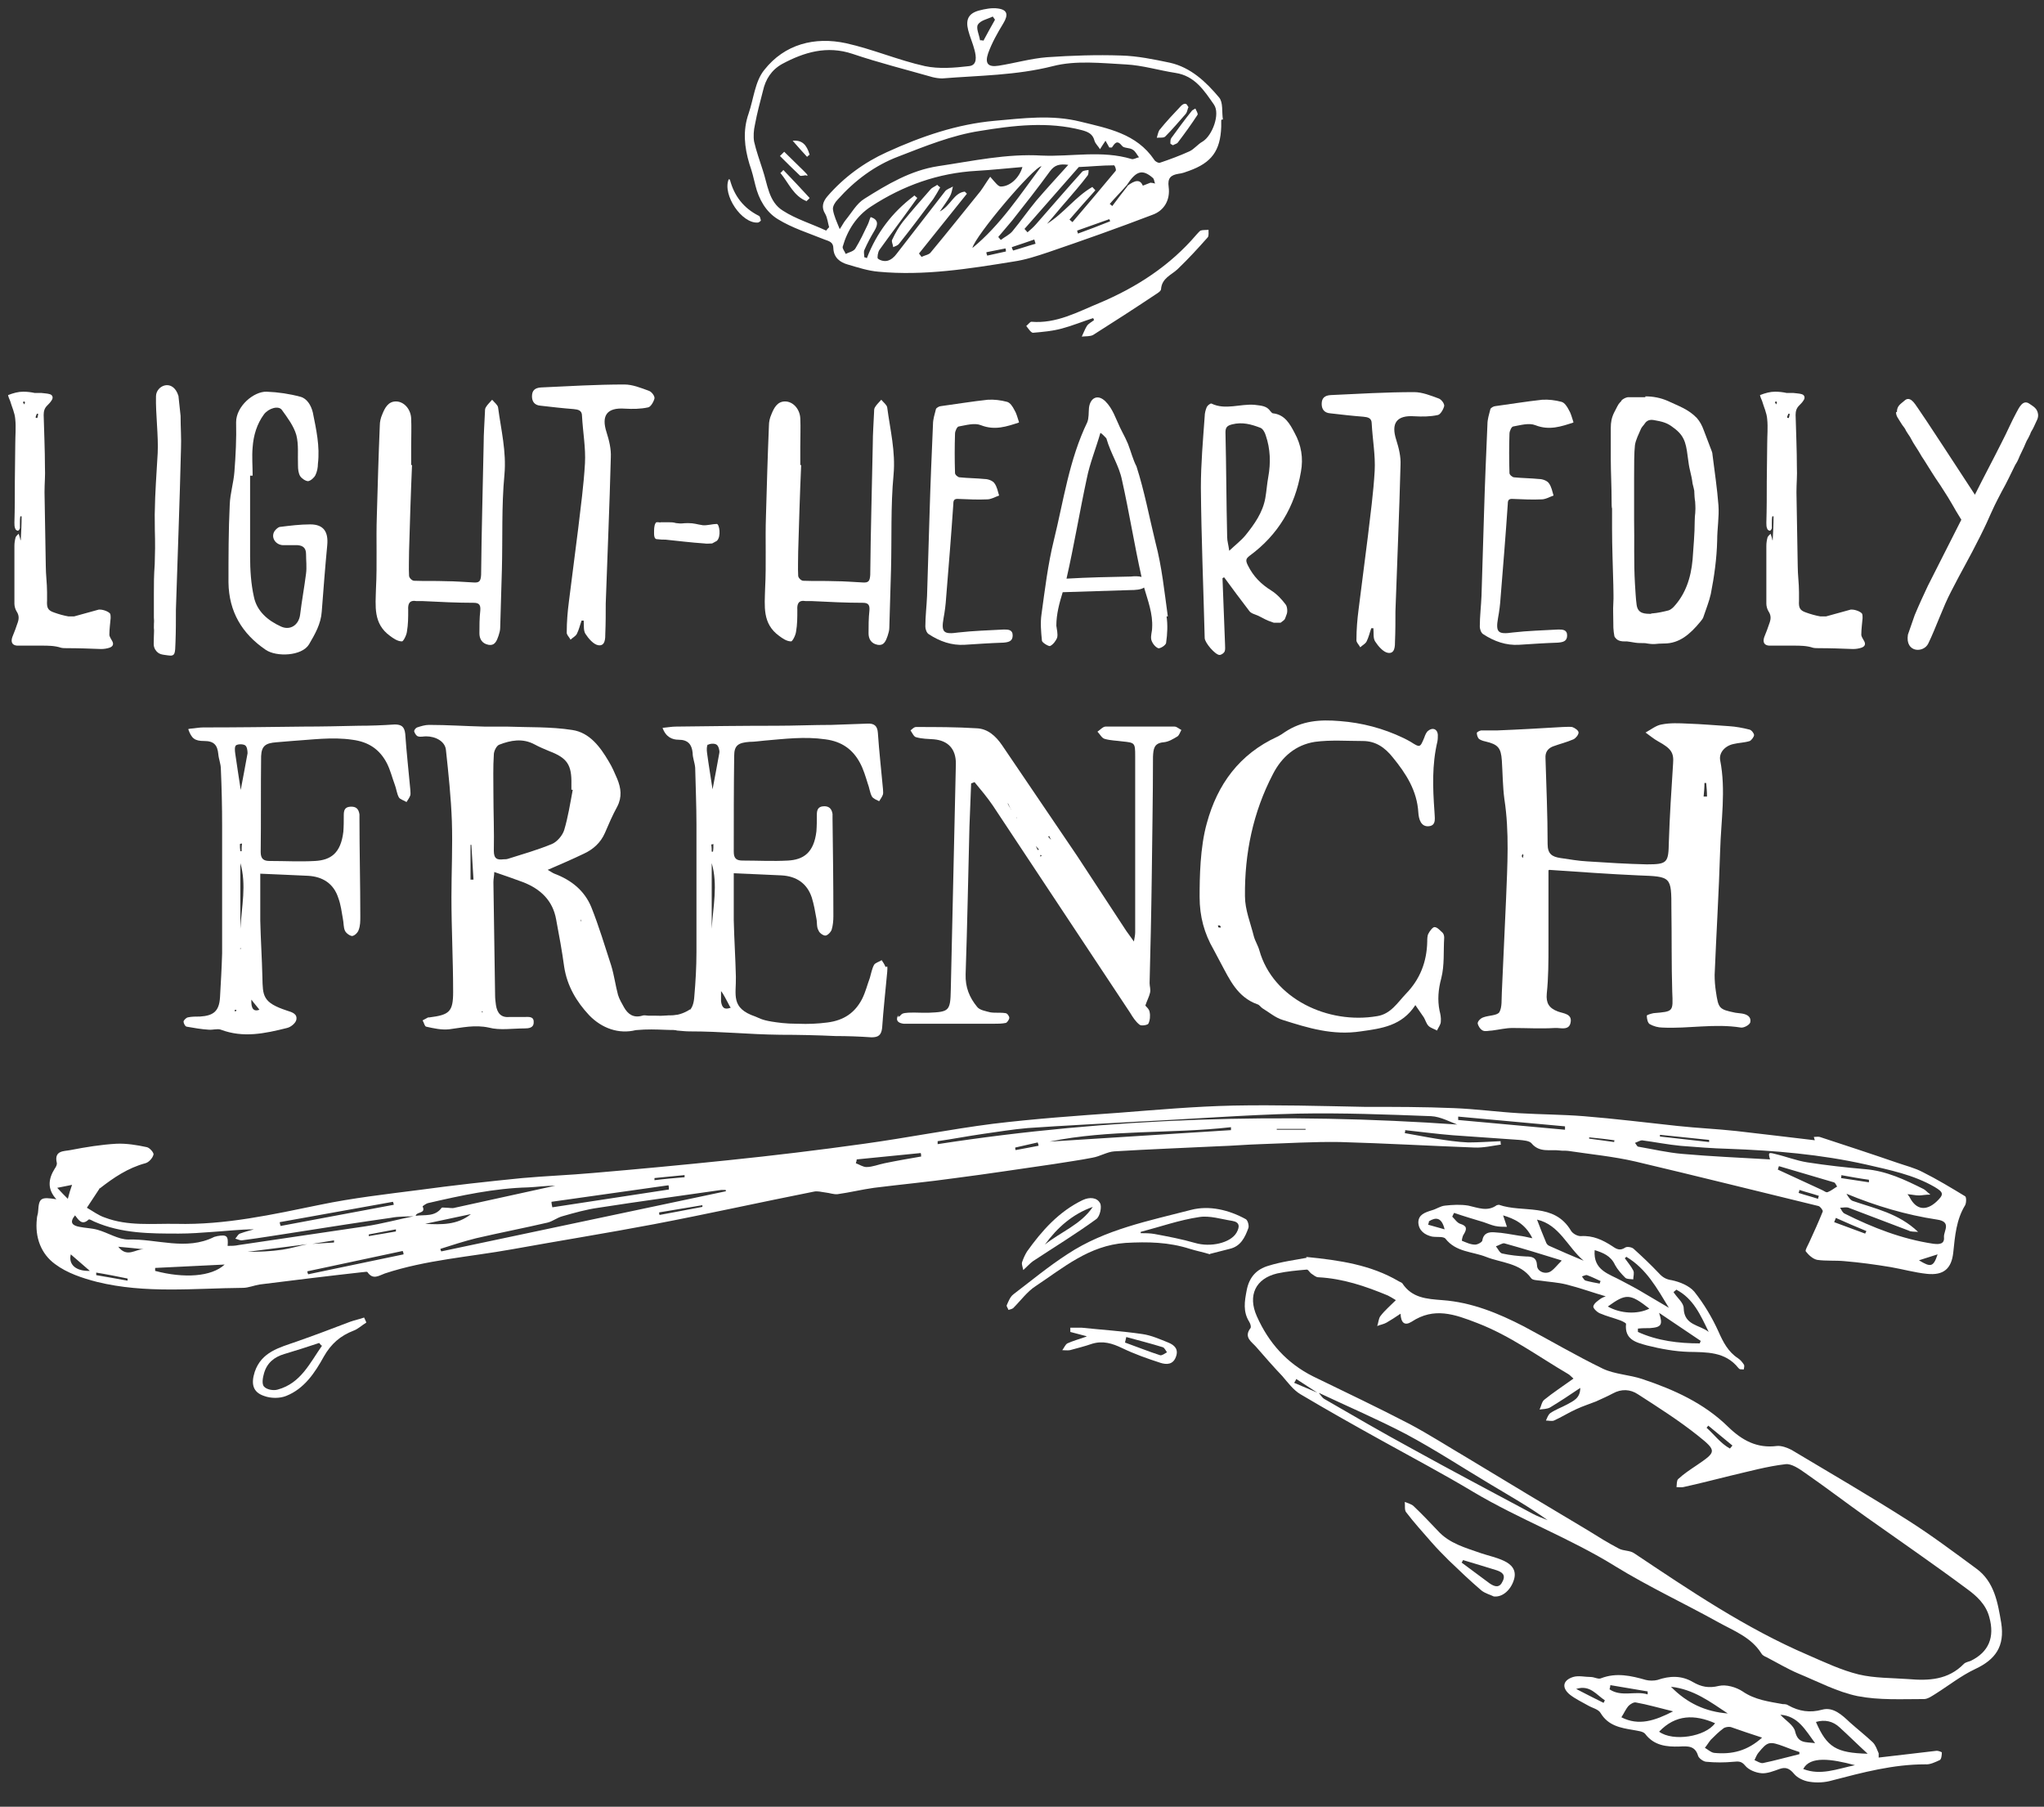 <?xml version="1.0" encoding="UTF-8"?>
<svg xmlns="http://www.w3.org/2000/svg" version="1.1" viewBox="0 0 482.2 426.2">
  <rect x="0" y="0" width="482.2" height="426.2" fill="#333333" stroke="none"/>
  <defs>
    <style>
      .cls-1 {
        fill: #fff;
      }
    </style>
  </defs>
  <!-- Generator: Adobe Illustrator 28.6.0, SVG Export Plug-In . SVG Version: 1.2.0 Build 709)  -->
  <g>
    <g id="Ebene_1">
      <g>
        <g>
          <path class="cls-1" d="M163.3,242.7c-5,.7-7.8-.2-13.3.3-4,1-8-.4-11-3.5-3-3.2-5.2-6.9-5.9-11.4-.5-3.7-1.2-7.5-1.9-11.2-.8-4.5-3.7-7.2-7.8-8.8-2.2-.8-4.4-1.6-6.8-2.4,0,.8-.2,1.6-.2,2.4.1,8.9.3,17.8.4,26.7,0,.8.1,1.5.2,2.3.3,1.9,1.2,3,3.2,2.8,1.2,0,2.4,0,3.6,0,.9,0,2.2-.2,2.1,1.3,0,1.3-1.2,1.4-2.2,1.4-2.8,0-5.8.5-8.4-.2-3.3-.7-6.2,0-9.3.4-1.8.2-3.6-.2-5.4-.6-.4,0-.6-1-.9-1.5.4-.2.9-.5,1.3-.7,0,0,.2,0,.3,0,4.7-.6,5.6-1.3,5.6-6,0-7.5-.4-14.9-.4-22.4,0-6,.3-11.9.1-17.9-.2-5.6-.8-11.2-1.4-16.8-.2-2-2.4-3.2-4.7-3.2-.6,0-1.3.2-1.9,0-.4-.1-.8-.8-.9-1.2,0-.3.4-.8.7-.9.9-.3,1.9-.6,2.8-.6,4.3,0,8.7.3,13,.4,1.7,0,3.5,0,5.2,0,5.2.2,10.5,0,15.6.8,4.1.6,6.6,4,8.6,7.4.8,1.3,1.4,2.7,2,4.1.9,2.2,1.2,4.3,0,6.6-1.1,2-2,4.1-2.9,6.2-1,2.3-2.8,3.9-5,4.9-2.7,1.3-5.5,2.5-8.5,3.8.6.3,1.1.7,1.6.9,4,1.5,7.1,4,8.7,7.9,1.8,4.5,3.2,9.2,4.7,13.8.7,2.3,1,4.7,1.6,6.9.3,1,.9,2,1.4,2.9.9,1.6,2.2,2.6,4.3,2,.5-.2,1.1,0,1.6,0,3.7-.1,6.5.6,9.7-1.5M211.9,239.9c1.3-.6-.3-1.2,5.6-1,.5,0,1.1,0,1.6,0,4.8-.2,5.1-.4,5.2-5.4.4-17.8.8-35.6,1.2-53.4,0-3.4-1.8-5.4-5.2-5.7-1.4-.1-2.8-.1-4.2-.5-.5-.1-.9-1-1.3-1.6.4-.3.8-.8,1.3-.8,4.8,0,9.5,0,14.3.3,2.6.1,4.5,1.8,6,4,5.9,8.7,11.8,17.4,17.7,26.1,3.9,5.9,7.7,11.8,11.6,17.7.5.7,1,1.4,1.8,2.5.2-1.1.3-1.6.3-2.2,0-9.5,0-19,0-28.6,0-4.3,0-8.7,0-13,0-3.1-.1-3.1-3-3.4-1.4-.2-2.8-.2-4.2-.6-.7-.2-1.1-1.1-1.7-1.7.6-.4,1.3-1.2,1.9-1.2,5.4,0,10.9,0,16.3,0,.5,0,1,.5,1.6.8-.3.5-.5,1.2-.9,1.5-1,.6-2.1,1.3-3.3,1.4-2.3.2-2.4,1.6-2.5,3.4,0,9.7-.2,19.3-.3,29-.1,8.1-.3,16.3-.5,24.4,0,.8.3,1.5.1,2.3-.2.9-.7,1.8-1.1,3,.1.2.9.8,1,1.5.2.9.1,2-.3,2.8-.2.3-1.7.6-2.1.2-.9-.7-1.6-1.8-2.2-2.8-10.8-16.3-21.6-32.6-32.4-48.9-1.3-1.9-2.8-3.7-4.3-5.5-.3.1-.5.2-.8.3-.1,3.4-.3,6.8-.4,10.2-.3,11.6-.5,23.2-.9,34.8-.1,3.1.9,5.5,2.7,7.7.6.8,2,1,3.1,1.3,1.2.2,2.4,0,3.6.2.4,0,.9.7.9,1.1,0,.4-.5,1.1-.8,1.2-.9.2-1.9.2-2.9.2-7.1,0-14.1,0-21.2,0-2.5-.3-1.3-2-1.3-2h0ZM263.2,222.8h0c0,0,.1,0,.1,0h0s0,0,0,0ZM236.5,187.6h0c0,0,.1,0,.1,0v.2s0-.1,0-.1h0ZM265.1,226.1h0c.2.2.4.4.7.6.2.2.4.4.7.7h0c0,.1-.1,0-.1,0-.2-.2-.4-.4-.7-.7l-.7-.7h0ZM242.3,189.7v-.2c0,0,0,.1,0,.1h0c0,0,0,0,0,0ZM243.6,198.7l.7.7c.1.3.3.7.5,1.1,0,0,.2,0,.3-.1-.3-.3-.5-.6-.8-.9-.2-.2-.5-.5-.7-.7-.2-.2-.4-.4-.6-.6-.2-.4-.4-.9-.6-1.3h0c.2.4.4.8.6,1.3.2.2.4.4.6.6h0ZM239.7,192.8h-.1c0,0,.2,0,.2,0,0,0,0,.2.1.2,0,0,0-.2-.1-.2ZM237.7,189.6s-.1,0-.2-.1c0,0,.1,0,.2,0,.2.4.4.8.7,1.3,0,0,.1.2.2.2l-.2-.2-.6-1.3h0ZM249.5,200.6c0,0-.2,0-.3,0,.1,0,.2,0,.3,0,.2.5.3.9.5,1.4h0c0,0-.1,0-.1,0-.2-.5-.3-.9-.5-1.4h0ZM137.3,217.6h.1c0,.1-.2,0-.2,0,0-.2-.1-.5-.2-.7,0,0-.1.1,0,.2,0,.2.2.3.3.5h0ZM248.2,198.6h0c0,.1,0,0,0,0l-.7-1.4c0,0-.2.1-.2.2.3.4.7.7,1,1.1h0ZM135.1,186.3c-.1,0-.2,0-.3,0v-1.3c.1-4.6-1-6.2-5.2-7.8-1.2-.5-2.4-1-3.5-1.6-2.8-1.5-5.6-1-8.4.1-.6.3-1.2,1.5-1.2,2.3-.2,3-.1,6-.1,9.1,0,4.5.2,9.1.1,13.6,0,1.9.8,2.2,2.3,2,.3,0,.7,0,1-.1,3.5-1.1,7-2.1,10.4-3.5,1.2-.5,2.5-2,2.9-3.3.9-3,1.4-6.2,2-9.4h0ZM111,207.5c.3,0,.5,0,.7,0-.2-2.7-.3-5.5-.5-8.2,0,0-.1,0-.2,0v8.2h0ZM245.6,201.6s-.2.1-.2.2c0,0,0,.2.1.3,0-.1.2-.2.3-.3,0,0-.2,0-.3-.1h0ZM113.6,238.8c0,0,.2,0,.3,0,0-.1-.1-.2-.2-.3,0,0,0,.1,0,.2h0Z"/>
          <path class="cls-1" d="M365.3,205.3c0,6,0,11.8,0,17.7,0,3.8,0,7.6-.4,11.4-.2,2.2.5,3.4,2.6,4.2,1.3.5,3.5.5,3,2.7-.4,1.9-2.5,1.1-3.7,1.2-3.3.2-6.7,0-10,0-1.6,0-3.2.4-4.8.6-.7,0-1.6.3-2.2,0-.6-.3-1.1-1.1-1.2-1.7,0-.5.7-1.2,1.3-1.4,1.3-.5,3.2-.4,3.8-1.2.7-1.2.5-3.1.6-4.7.3-7.4.7-14.7,1-22.1.3-7.8.8-15.7-.4-23.5-.4-3-.4-6.1-.6-9.1s-.9-3.8-3.9-4.5c-.5-.1-1.1-.3-1.5-.6-.3-.3-.5-.9-.5-1.4,0-.2.6-.5,1-.6,1.3,0,2.6,0,3.9,0,5.1-.2,10.2-.5,15.3-.8.8,0,1.6-.1,2.3,0,.6.2,1.5.8,1.5,1.3,0,.5-.6,1.3-1.2,1.6-1.6.7-3.3,1.1-4.9,1.7-1.2.5-1.8,1.4-1.7,2.8.2,6.7.5,13.4.5,20.2,0,2.3,1,3,3,3.3,2.1.3,4.3.7,6.4.8,4.6.3,9.3.6,14,.7,4.9,0,5.1-.4,5.2-5.3.2-6.2.6-12.3,1-18.5.2-2.5-.4-3.5-3.5-5.2-1.1-.6-2-1.4-3-2.1,1.3-.7,2.5-1.7,3.8-1.9,2-.4,4.1-.3,6.2-.2,3.2.1,6.5.4,9.7.6,1.6.1,3.2.4,4.8.8.5.1,1.1.9,1.1,1.3s-.6,1.2-1,1.4c-1.2.4-2.6.4-3.8.7-2,.4-3.5,2-3.2,3.8,1.4,7.1.2,14.3,0,21.4-.3,9.8-.9,19.5-1.3,29.3,0,1.3.1,2.6.3,3.9.6,4,.7,4.2,4.6,5,.5.1,1.1.1,1.6.2,1.2.2,2.2.8,1.9,2.1-.2.6-1.5,1.3-2.2,1.2-6.2-1-12.3.3-18.5,0-1,0-2.1-.3-3-.8-.5-.3-.7-1.3-.7-2,0-.2,1.1-.5,1.6-.6,4.7-.4,4.6-.3,4.4-5-.2-6.5-.1-13-.2-19.5,0-7.8,0-7.7-7.8-8-6.8-.3-13.6-.8-21-1.3h0ZM402.6,184.7h-.5c0,1.1-.1,2.2-.2,3.2h.8c0-1.1-.1-2.2-.2-3.2ZM359.4,201.9c0-.2-.1-.3-.2-.5,0,.2-.2.4-.2.5,0,.2.2.4.3.5,0-.2,0-.4.1-.6h0ZM401.7,196.7h-.2s0,.2,0,.2v-.2q.1,0,.1,0Z"/>
          <path class="cls-1" d="M333.9,237.1c-3.2,4.9-7.9,5.5-12.9,6.2-6.6,1-12.4-.8-18.4-2.7-1.7-.5-3.2-1.8-4.7-2.7-.5-.3-.8-.9-1.3-1-4.7-1.7-6.5-5.8-8.6-9.7-.6-1.1-1.1-2.1-1.7-3.2-2.2-3.8-3.3-7.8-3.3-12.4s.1-11.7,1.7-17.4c2.5-9.2,7.7-16.3,16.6-20.4.8-.4,1.4-.8,1.8-1.1,4.1-2.7,8.2-3,13-2.6,5.2.4,10.2,1.7,15,4,.6.3,1.2.6,1.7.9,2.2,1.4,2.2,1.4,3.2-1,.2-.6.5-1.3.9-1.6,1.1-.9,2.2-.4,2.3.9,0,.5,0,1.1-.1,1.6-1.3,5.5-1.1,10.9-.7,16.5,0,1.3.6,3.3-1.3,3.5-1.9.2-2.4-1.7-2.5-3.2-.3-5.2-2.9-9.2-6-13-1.9-2.4-4.1-3.9-7.1-3.9-3.8,0-7.6-.3-11.3.2-4.5.7-7.8,3.5-9.9,7.6-4.7,9-6.7,18.7-6.6,28.8,0,3.2,1.3,6.3,2.1,9.5.3,1.1,1,2.2,1.3,3.3,3.2,11.4,16.2,17.5,27.8,15.5,3.2-.5,4.8-3.2,6.8-5.3,3.3-3.4,4.9-7.5,5-12.3,0-.6,0-1.4.3-1.9.3-.6,1-1.5,1.4-1.5.7,0,1.3.8,1.9,1.3.3.3.4.8.4,1.2-.2,3.2.1,6.5-.7,9.6-.7,2.6-.9,5.1-.4,7.6.2.8.4,1.7.3,2.6,0,.7-.6,1.4-.9,2.1-.7-.4-1.5-.6-2-1.1-.5-.5-.7-1.3-1.1-2-.6-.9-1.2-1.7-2-2.9h0ZM287.3,218.2c0,.2.1.5.2.6,0,0,.3,0,.5,0,0-.2-.1-.4-.3-.5,0,0-.3,0-.4,0h0Z"/>
          <path class="cls-1" d="M44.8,171.9c1.3-.1,2.2-.3,3.1-.3,7.9,0,15.8-.1,23.7-.2,4.3,0,8.7-.1,13-.2,2.8,0,5.6-.1,8.5-.3,1.6,0,2.3.5,2.5,2.2.3,4.4.8,8.8,1.2,13.2,0,.4.1.9,0,1.3-.2.6-.6,1.1-.9,1.6-.6-.4-1.5-.6-1.8-1.1-.5-.9-.6-2.1-1-3.1-.6-1.6-1-3.3-1.8-4.9-1.7-3.3-4.3-5.1-8.2-5.6-4.8-.7-9.5,0-14.3.3-1.2.1-2.4.2-3.6.3-2.5.2-3.5.8-3.6,3.3-.1,7.5,0,15.1-.1,22.6,0,1.6.7,2.1,2.1,2.1,3.6,0,7.2.2,10.7,0,3.7-.2,6.1-1.8,6.7-6.9.1-1.3.1-2.6.1-3.9,0-1.1.2-1.9,1.5-2,1.4-.1,2,.5,2.2,1.8,0,.3,0,.7,0,1,0,7.7.2,15.4.2,23.1,0,1.1,0,2.2-.4,3.2-.2.6-.9,1.3-1.5,1.4-.5,0-1.4-.6-1.7-1.2-.4-.8-.3-1.9-.5-2.8-.3-1.7-.5-3.4-1.1-5-1.1-3.4-3.7-5-7.1-5.2-3.7-.2-7.3-.3-11.3-.5,0,3.6,0,7.3,0,11.1.1,4.4.4,8.9.5,13.3.1,4.4,0,6,5.8,7.9,1.3.4,2.5.8,2.2,2.2-.2.8-1.3,1.7-2.2,1.9-5.2,1.3-10.3,2.4-15.6.4-.8-.3-1.9.1-2.9,0-1.7-.1-3.4-.4-5.1-.7-.4,0-.8-.8-.8-1.2,0-.3.6-.9,1-1,.9-.2,1.9-.2,2.9-.2,3.2-.2,4.5-1.3,4.7-4.5.2-3.5.4-6.9.5-10.4,0-10.1,0-20.1,0-30.2,0-4.4-.1-8.9-.3-13.3,0-1.2-.5-2.3-.6-3.5-.2-2.1-1-3.1-3.3-3.1s-3-.6-3.8-2.8h0ZM56.8,186.3c.5-2.8,1.1-5.7,1.6-8.6,0-.6-.1-1.6-.6-1.9-.5-.3-1.6-.3-2.1,0-.4.3-.3,1.3-.2,2,.4,2.9.9,5.9,1.3,8.6ZM56.7,219.1c.3-5.2,1.5-10.4,0-15.5v15.5ZM59.3,235.8c-.1,2.1.5,2.9,1.9,2.4-.5-.7-1.1-1.3-1.9-2.4ZM57.1,199c-.2,0-.3,0-.5.1,0,.6,0,1.1.1,1.7h.3c0-.6,0-1.2.1-1.8ZM55.4,238.3c0,0,0,.2,0,.3.1,0,.3-.1.4-.2,0,0-.1-.2-.2-.2s-.2,0-.3.1h0ZM56.8,223.9v-.3c0,0-.2.2-.2.2h.1c0,0,0,0,0,0ZM56.1,230.2v-.2c.1,0,0,0,0,0v.2Z"/>
          <path class="cls-1" d="M208.9,228.1c-.2-.6-.6-1.1-.9-1.6-.6.4-1.5.6-1.8,1.1-.5.9-.7,2.1-1,3.1-.6,1.6-1,3.3-1.8,4.9-1.7,3.3-4.3,5.1-8.2,5.6-2.3.3-4.6.4-6.9.3h-.2c-2.8,0-4.7-.3-6-.5-2.5-.4-3.1-.9-3.9-1.2-5.9-2-4.5-5.1-4.6-9.4-.1-4.4-.4-8.9-.5-13.3,0-3.7,0-7.5,0-11.1,4,.2,7.7.3,11.3.5,3.5.2,6,1.9,7.1,5.2.5,1.6.8,3.3,1.1,5,.2.9,0,2,.5,2.8.2.6,1.1,1.2,1.6,1.2.5,0,1.3-.8,1.5-1.4.3-1,.4-2.1.4-3.2,0-7.7-.1-15.4-.2-23.1,0-.3,0-.7,0-1-.2-1.3-.9-1.9-2.2-1.8-1.3.1-1.5,1-1.5,2,0,1.3,0,2.6-.1,3.9-.6,5.1-3.1,6.7-6.7,6.9-3.6.2-7.1,0-10.7,0-1.5,0-2.1-.5-2.1-2.1,0-7.5,0-15.1.1-22.6,0-2.5,1-3.1,3.6-3.3,1.2,0,2.4-.2,3.6-.3,4.7-.4,9.4-1,14.3-.3,3.9.5,6.5,2.4,8.2,5.6.8,1.5,1.3,3.2,1.8,4.8.4,1,.5,2.2,1,3.1.3.5,1.1.8,1.7,1.1.3-.5.7-1,.9-1.6.1-.4,0-.9,0-1.3-.4-4.4-.9-8.8-1.2-13.2-.1-1.7-.9-2.3-2.5-2.2-2.8.1-5.6.2-8.5.3-4.3,0-8.7.2-13,.2-7.9,0-15.8.1-23.7.2-.9,0-1.9.2-3.1.3.8,2.2,2.3,2.8,3.8,2.8,2.2,0,3.1,1.1,3.3,3.1,0,1.2.5,2.3.6,3.5.1,4.4.3,8.9.3,13.3,0,10.1,0,20.1,0,30.2,0,3.5-.2,6.9-.5,10.4-.2,3.3-1.5,4.4-4.7,4.5-1,0-2,0-2.9.2-.4,0-1,.6-1,1,0,.4.5,1.1.8,1.2.5.1,1,.3,1.2.4.5.3,1.2.4,2.5.8,1.3.1,2,.2,2.9.2,7.9,0,13.5.7,21.5.8,4.3,0,8.7.1,13,.3,2.8,0,5.6.1,8.5.3,1.6,0,2.3-.5,2.5-2.2.3-4.4.8-8.8,1.2-13.2,0-.4.1-.9,0-1.3h0ZM167.9,219.1v-15.5c1.5,5.2.3,10.3,0,15.5ZM168.2,200.9h-.3c0-.6,0-1.1-.1-1.7.1,0,.3,0,.5-.1,0,.6,0,1.2-.1,1.8h0ZM170.1,233.8c.6.7,1.2,2,1.7,2.9.2.4.4.8.6,1-1.5.6-2.1,0-2.3-1.5,0-.6,0-1.4,0-2.4h0ZM167,175.7c.5-.3,1.6-.4,2.1,0,.4.3.7,1.3.6,1.9-.5,2.9-1.1,5.9-1.6,8.6-.4-2.7-.9-5.6-1.3-8.6-.1-.7-.1-1.7.2-2h0Z"/>
        </g>
        <g>
          <g>
            <path class="cls-1" d="M428.2,269.3c0-.2-.2-.7-.3-1.1.5,0,1-.1,1.4,0,6.1,2,12.2,4,18.3,6.1,2,.7,4.1,1.2,6,2.2,3.4,1.7,6.7,3.7,10,5.7.3.2.3,1.5,0,2.1-2.1,3.4-2.4,7.3-2.8,11.1-.4,3.9-2.3,5.5-6.2,5.1-2.9-.3-5.7-1.1-8.6-1.6-3.6-.6-7.3-1.1-10.9-1.4-2.1-.2-4.3,0-6.4-.3-1-.2-2-1.1-2.7-2-.2-.3.5-1.4.8-2.1,1.1-2.4,2.2-4.8,3.2-7.3.1-.3-.6-1.2-1-1.3-14.4-3.5-28.8-7.1-43.2-10.5-5.2-1.2-10.5-1.7-15.8-2.5-.7-.1-1.3,0-2-.1-2.3-.3-4.8.6-6.7-1.7-.5-.6-1.9-.7-2.9-.8-5.2-.4-10.5-.7-15.7-1.1-3.7-.3-7.5-.8-11.2-1.2,0,.2,0,.4-.1.7,2.4.4,4.8.9,7.3,1.3,2.5.4,5.1.8,7.7.9,2.5,0,5.1-.2,7.6-.3,0,.3,0,.6.1.8-2.1.3-4.2.8-6.3.7-10.6-.4-21.1-1-31.7-1.3-6.2-.1-12.5.3-18.7.5-3.3.1-6.7.4-10,.5-8.2.4-16.3.7-24.5,1.2-1.7.1-3.4,1.2-5.2,1.5-3,.6-6.1,1-9.1,1.5-7.7,1.1-15.4,2.3-23.2,3.3-6.4.9-12.8,1.5-19.2,2.3-2.9.4-5.7,1.1-8.6,1.5-.9.1-1.9-.3-2.9-.4-.9-.1-1.8-.4-2.7-.2-12.6,2.5-25.2,5.3-37.8,7.7-11.1,2.1-22.3,3.9-33.4,5.9-10,1.8-20.3,2.5-30,5.7-1.4.5-2.8,1.6-4.1-.3-.1-.2-.8,0-1.2,0-8.1.9-16.2,1.9-24.2,2.9-1.3.2-2.7.8-4,.8-11.5.1-23,1.4-34.4-1.4-3.5-.9-7.1-2.1-9.9-4.2-3.3-2.4-4.8-6.3-4.3-10.7,0-.6.3-1.2.3-1.8.2-3.1.6-3.4,4.3-2.8-2.2-2.4-1.9-4.8-.4-7.2.3-.4.6-1,.5-1.4-.7-3,1.8-2.7,3.2-3,3.6-.7,7.3-1.3,10.9-1.5,2.3-.1,4.8.3,7.1.8.7.1,1.8,1.4,1.6,1.8-.2.8-1.1,1.8-1.9,2-4.1,1.1-7.5,3.4-10.7,5.9,0,0-.2,0-.2.2-1,1.5-1.9,2.9-2.9,4.4,1.4.8,2.7,1.8,4.2,2.3,5.5,2.1,11.2,1.4,16.9,1.5,11.5.3,22.7-2.2,33.9-4.5,7.7-1.6,15.6-2.5,23.4-3.5,8.1-1.1,16.2-2,24.3-2.8,5.6-.5,11.1-.7,16.7-1.2,10.6-.9,21.2-1.9,31.8-3,10.7-1.1,21.5-2.4,32.2-3.9,10.1-1.4,20.2-3.4,30.3-4.7,9.9-1.2,19.8-1.9,29.7-2.6,9-.7,18-1.5,27-1.7,10.3-.2,20.6.1,30.9.3,7.1,0,14.1,0,21.2.3,5.1.2,10.3.9,15.4,1.2,5.1.3,10.1.3,15.2.7,7.4.6,14.7,1.5,22.1,2.3,4.6.5,9.3.7,13.9,1.2,6.3.7,12.6,1.5,18.7,2.2h0ZM72.5,293.5c-4.7.6-9.4,1.2-14.1,1.8,2.8,0,5.5-.1,8.2-.5,2-.3,3.9-.9,5.9-1.3,2.1-.1,4.2-.3,6.3-.4,0-.2,0-.4,0-.5-2.1.3-4.1.7-6.2,1h0ZM98,286.9c-2,.1-3.9,0-5.9.4-7.1,1-14.1,2.1-21.1,3.2-4.7.7-9.3,1.5-14,2.1-.5,0-1-.3-1.5-.4.4-.4.6-1,1.1-1.2,1.1-.4,2.2-.7,3.3-1-3.3,0-6.5.4-9.7.6-2.7.2-5.3.4-8,.4-6.8,0-13.5,0-19.9-2.8-.5-.2-1.2-.7-1.4-.5-1.6,1.5-2.4,0-3.2-1-1.4,1.7-.6,2.4,1,2.7,1.4.3,2.9.3,4.3.7,2.5.7,4.9,2.3,7.3,2.3,6.7-.2,13.6,2.7,20.2-.6.2-.1.5-.1.7-.2,2.3-.4,2.7-.1,2.5,2.3.9,0,1.7,0,2.6-.2,9.9-1.5,19.9-2.9,29.8-4.4,4-.6,8-1.7,12-2.5,2.1-.3,4.5.3,6.1-1.9.1-.1.7,0,1.1,0,.7,0,1.4.2,2,0,7.9-1.7,15.8-3.5,23.7-5.2-2.2,0-4.3.3-6.4.4-8,.2-15.8,1.9-23.6,3.7-.5.1-1.4.8-1.3.8.8,1.7-1.3,1.2-1.6,2.1h0ZM344.4,265.5c-2.3-.8-4.5-2.1-6.8-2.2-10.4-.4-20.9-.8-31.4-.6-12.7.3-25.3,1.3-38,1.9-8.6.5-17.1.9-25.7,1.5-3.6.3-7.1.9-10.7,1.4-3.5.5-7.1,1.2-10.6,1.7,0,.3,0,.5,0,.7,40.8-6.3,81.8-7.5,123-4.6h0ZM417.6,273.6c-.5-1.7-.4-1.8,1.1-1.4,2.6.6,5.1,1.6,7.7,2,4.5.7,9,1.2,13.6,1.6,5,.4,9.4,2.5,13.8,4.7.4.2.7.6,1.6,1.3-1.3,0-2,.2-2.7.2-.8,0-1.6-.2-2.7-.3.4.5.5.7.6.9,1.5,2.8,3.8,3.1,6.2.9,1.8-1.7,1.8-2.2-.4-3.5-5-2.9-10.6-4-16.2-5.3-10.7-2.4-21.5-3.3-32.4-3.7-3.8-.1-7.5-.4-11.3-.7-3.1-.3-6.1-.9-9.1-1.3-.5,0-1.1.4-1.7.6.3.3.5.9.8.9,3.5.6,6.9,1.4,10.4,1.7,6.8.6,13.7.9,20.7,1.3h0ZM171.2,280.9c0,0,0-.1,0-.2-.3,0-.7,0-1,0-9.7,1.4-19.4,2.7-29,4.2-2.9.4-5.7,1.2-8.5,2-1.2.3-2.3,1.2-3.5,1.5-5.6,1.3-11.3,2.4-16.9,3.7-2.8.7-5.6,1.6-8.4,2.5,0,.2.1.4.2.6,22.4-4.7,44.8-9.5,67.2-14.2h0ZM452.5,290.6c-1.1-.1-1.7,0-2.2-.3-4.7-1.8-9.5-3.6-14.2-5.4-.6-.2-1.3,0-2,0,.3.5.6,1.2,1.1,1.4,6.6,3.3,13.5,6,20.9,7.1,1.6.2,2.7,0,2.5-1.7,0-1.4,1.8-3.5-1.6-4-7.3-1.1-14.4-3.2-21.4-6.1.4.7.9,1.5,1.5,1.7,5.2,1.8,10.8,2.9,15.4,7.3ZM290.4,266.6v-.7c-14.2,1.6-28.6.5-42.8,3.4,14.2-.9,28.5-1.8,42.7-2.7h0ZM130.1,283.5c0,.4.1.8.2,1.3,9.2-1.4,18.4-2.8,27.5-4.2,0-.3,0-.7-.1-1-9.2,1.3-18.4,2.6-27.6,3.9ZM36.6,299.1c0,.2,0,.4,0,.7,6.8,1.8,13.3,1.4,16.4-1.5-5.5.3-10.9.5-16.4.8h0ZM419.7,275c-.1.3-.2.6-.3.9,3.5,1.6,6.9,3.2,10.4,4.8.5.2,1,.7,1.4.5.8-.3,1.5-.9,2.2-1.3-.3-.4-.4-.9-.8-1-4.3-1.3-8.6-2.5-12.9-3.8h0ZM92.9,284.3c0-.3-.1-.5-.2-.8-8.9,1.6-17.8,3.2-26.7,4.8,0,.3.1.6.2.9,8.9-1.7,17.8-3.3,26.7-5h0ZM344,263.4c0,.3,0,.5,0,.8,8.4.8,16.8,1.5,25.2,2.3,0-.3,0-.5,0-.8-8.4-.8-16.8-1.5-25.2-2.3h0ZM217.3,272.8c0-.3,0-.6-.1-.8-5,.5-10.1,1-15.1,1.5,0,.3-.1.6-.2.9.8.3,1.7.9,2.5.9,1.4,0,2.8-.6,4.3-.9,2.9-.6,5.8-1.1,8.7-1.6h0ZM72.5,299.9c0,.2.1.5.2.7,7.5-1.6,15-3.1,22.5-4.7,0-.3-.1-.6-.2-.8-7.5,1.6-15,3.2-22.5,4.8h0ZM100.3,288.7c3.8.2,7.6.3,10.8-2.3-3.6.8-7.2,1.5-10.8,2.3ZM391.6,267.6c0,.2,0,.3,0,.5,3.9.4,7.7.9,11.6,1.3,0-.2,0-.4,0-.5-3.9-.4-7.7-.8-11.6-1.2h0ZM16.7,295.9c-.6,2.4,1.2,4,4.5,3.9-1.6-1.4-3-2.6-4.5-3.9ZM440,291.1c0-.2.2-.4.3-.7-2.4-1-4.8-2-7.2-3.1-.1.3-.3.7-.4,1,2.4.9,4.9,1.8,7.3,2.7h0ZM434.4,277.2c0,.2,0,.5-.1.7,2.2.3,4.4.7,6.6,1,0-.2,0-.4,0-.6-2.2-.3-4.4-.7-6.6-1.1h0ZM155.5,286c0,.2,0,.4.1.6,3.4-.6,6.8-1.3,10.1-1.9,0-.1,0-.3,0-.4-3.4.6-6.8,1.1-10.2,1.7h0ZM457.1,295.9c-1.5.5-2.9.9-4.4,1.4,2.8,1.7,3.4,1.6,4.4-1.4ZM13.5,280.2c1,1.1,1.7,1.8,2.5,2.6.3-1.2.6-2.2,1-3.3-1,.2-1.9.4-3.5.7h0ZM33.9,294.7c-1.8-.2-3.7-.4-6-.6,2.1,2.7,4.1.5,6,.6ZM30.1,302c0-.1,0-.3,0-.4-2.5-.5-4.9-1-7.4-1.4,0,.2,0,.4,0,.6,2.5.4,5,.9,7.4,1.3h0ZM245,270.3c0-.3-.1-.5-.2-.8-1.8.4-3.5.8-5.3,1.2,0,.2,0,.4.1.6,1.8-.3,3.6-.7,5.3-1h0ZM154.4,277.9c0,.2,0,.3,0,.5,2.4-.3,4.8-.5,7.1-.7,0-.2,0-.3,0-.5-2.4.2-4.8.5-7.1.7ZM428.9,282.8c0-.2.1-.5.2-.7-1.5-.5-3.1-.9-4.6-1.4,0,.2-.1.5-.2.7,1.5.5,3.1.9,4.6,1.4ZM93.4,290.4c0-.1,0-.3,0-.4-2.1.4-4.3.8-6.4,1.2,0,.1,0,.3,0,.4,2.1-.4,4.3-.7,6.4-1.1h0ZM308,266.5v-.2h-6.8v.2h6.8ZM380.8,269.4c0-.1,0-.3.1-.4-2-.3-4-.5-6-.7,0,.1,0,.2,0,.3,2,.3,4,.5,5.9.8h0Z"/>
            <path class="cls-1" d="M308.1,296.5c8.1.8,15.3,1.9,21.8,5.7.3.2.7.3.9.5,2.3,3.5,5.7,3.7,9.5,4,6.9.5,13.2,3.1,19.2,6.2,6.2,3.3,12.3,6.9,18.7,10,2.8,1.3,6.2,1.4,9.2,2.4,7.5,2.5,14.6,5.7,20.3,11.3,3.3,3.2,6.8,5.1,11.5,4.5,1.1-.1,2.4.4,3.4.9,9.2,5.5,18.5,10.9,27.6,16.7,5.5,3.5,10.7,7.4,16,11.3,4.3,3.1,5.1,8.1,5.9,12.8.9,5.6-1.4,8.7-6.1,10.9-3.4,1.6-6.4,4-9.6,6-.8.5-1.7,1.1-2.5,1.1-5.2,0-10.6.3-15.7-.7-4.8-1-9.3-3.4-13.9-5.3-2.6-1.1-5.1-2.6-7.6-3.9-.5-.2-1-.5-1.2-.9-2.4-3.8-6.5-5.3-10.1-7.3-8.1-4.5-16.5-8.4-24.3-13.2-10.8-6.7-22.7-11.1-33.6-17.6-7-4.2-14.2-8-21.4-12-6.5-3.6-12.9-7.2-19.3-11-1.7-1-3-2.8-4.3-4.3-2.1-2.2-4.1-4.5-6.1-6.8-1-1.2-3.1-2.3-1.4-4.5.2-.3,0-1-.3-1.5-1.5-2.4-1.1-4.8-.6-7.4.6-3.2,2.4-5,5.1-5.8,3.2-1,6.5-1.4,9.1-1.9h0ZM311.2,328.8c-1.8-1.2-3.6-2.3-5.4-3.5-.1.3-.3.6-.5.9l5.9,2.5c.4.4.7,1,1.2,1.3,6.9,4,13.8,8,20.8,11.8,9.4,5.2,18.9,10.2,28.4,15.3,1.1.6,2.3,1,3.5,1.5-4.3-3.1-8.9-5.7-13.4-8.4-6.7-4-13.1-8.2-20-11.9-6.7-3.5-13.7-6.5-20.5-9.7h0ZM371.2,325.2c-.6-.5-.9-.9-1.3-1.1-7-4.1-13.6-9-21.4-12-5.4-2.1-10.2-3.8-15.5-.3-1.6,1-2.5.3-2.6-1.9-1.3.9-2.3,1.5-3.3,2.1-.7.4-1.5.5-2.2.8.3-.8.3-1.8.8-2.4,1-1.3,2.3-2.4,3.6-3.7-.8-.5-1.3-.8-1.9-1.1-5.3-2.2-10.6-4-16.4-4.3-.6,0-1.2-.6-1.7-.9-.4-.3-.7-1-1.1-.9-2.3.2-4.6.4-6.9.9-5.1,1.2-7,5.2-4.8,10.1,2.8,6.3,7.1,11.1,13.3,14.2,7.6,3.7,15.2,7.3,22.7,11.2,4.7,2.5,9.2,5.4,13.8,8.1,9.4,5.7,18.9,11.4,28.3,17,2.4,1.5,4.8,3,7.3,4.3,1.1.6,2.6.4,3.6,1.1,13.2,8.8,26.3,17.7,41,24,3.9,1.7,7.9,3.6,12,4.6,3.8.9,7.8.8,11.8,1.1,4.7.4,9.3.2,13-3.6.4-.4,1.1-.5,1.6-.7,4.3-2.1,5.7-5.6,4.4-10.3-.8-3.1-3.1-5.1-5.3-6.7-7.8-5.8-15.8-11.3-23.7-16.9-4.8-3.4-9.5-7-14.4-10.4-1.4-1-3.3-2.3-4.7-2.1-4.3.5-8.6,1.7-12.9,2.7-3.7.9-7.5,1.9-11.2,2.7-.5.1-1.1,0-1.6,0,.1-.6,0-1.5.4-1.9,1.3-1.2,2.8-2.2,4.3-3.2,4.7-3.2,4.9-3.4.4-7-4.5-3.6-9.4-6.7-14.2-9.8-1.8-1.2-3.9-1.3-5.9-.2-1.3.7-2.7,1.3-4,1.9-1.5.6-3.1,1.1-4.6,1.8-1.8.8-3.5,1.9-5.3,2.7-.5.2-1.3,0-1.9,0,.3-.6.5-1.4,1.1-1.8,1.2-.8,2.6-1.3,3.9-2,1.4-.8,3.1-1.4,3.1-3.9-2.5,1.7-4.8,3.2-7.1,4.6-.7.4-1.7.4-2.5.5.4-.8.5-1.8,1.1-2.3,2.1-1.7,4.4-3.2,6.9-5h0ZM408.2,341.6c.2-.2.3-.4.5-.6-1.9-1.6-3.8-3.1-5.7-4.7-.1.1-.2.3-.4.5,1.8,1.6,3.3,3.7,5.5,4.9h0Z"/>
            <path class="cls-1" d="M443.2,414.6c4.6-.5,9.2-1.1,13.7-1.6.4,0,1.2.3,1.2.4,0,.6-.1,1.6-.5,1.8-1.1.5-2.3,1.1-3.4,1-7.6,0-14.7,1.9-22,3.8-1.7.5-3.6.6-5.4.3-1.3-.2-2.8-.9-3.6-1.9-1.1-1.3-2-1.6-3.4-1.1-1.4.5-2.9,1.1-4.2,1-1.4-.1-3.1-.8-3.9-1.8-.9-1.1-1.6-1-2.8-.9-2.1.2-4.2.2-6.3,0-.7,0-1.8-.8-2-1.4-.7-2.4-2.4-2.3-4.4-2.2-3,.1-6-.2-8.1-3-.5-.6-1.8-.7-2.8-.9-3-.5-5.9-1-7.7-4-.5-.9-2-1.2-3-1.8-1.4-.8-2.9-1.5-4.2-2.5-2-1.6-1.8-3.4.7-4.2,1.3-.4,2.8,0,4.2,0,.8,0,1.8.6,2.4.3,3.6-1.4,7.1-.6,10.6.4.8.2,1.9.2,2.7,0,2.9-1,5.7-1.1,8.4.5,1.9,1.1,3.7,1.5,6.1.9,1.7-.4,4.1.3,5.6,1.3,2.9,2,6.2,2.4,9.5,3,.4,0,.9,0,1.3.3,2.5,1.4,5.1,1.8,8,1,2.6-.7,4.7,1.3,6.5,3,1.8,1.6,3.7,3.1,5.4,4.7.7.7,1,1.7,1.4,2.6,0,.3,0,.6,0,.9h0ZM415.7,409.9c-2.8-.9-5.1-1.7-7.4-2.5-.5-.1-1.3,0-1.7.3-1.1.8-2.1,1.8-3,2.7-.5.6-.9,1.3-1.4,1.9.7.4,1.4,1.1,2.2,1.2,4.1.4,7.8-.4,11.4-3.7h0ZM440.6,413.7c-2.3-2.1-4.4-4.2-6.6-6.2-1.6-1.5-3.5-1.9-5.6-1.3,2.6,6,4.8,7.3,12.2,7.5h0ZM391.4,408.5c3.3,2.4,10.9,1.2,13.2-2-4.8-2.1-9.3-2.1-13.2,2ZM394.7,403.7c-3.3-.8-6-1.6-8.8-2.1-.5-.1-1.3.4-1.7.8-.7.8-1.1,1.8-1.7,2.7,4.1,2.1,7.9.8,12.2-1.4h0ZM424.5,413.9v-.6c-1.2-.4-2.4-.8-3.6-1.3-3.5-1.3-3.9-1.2-6.1,1.5-.4.5-.6,1.1-.9,1.7.7.3,1.4.8,2,.7,2.9-.6,5.7-1.4,8.6-2.1h0ZM407.6,404.2c-4.1-2.7-8-5.7-13.4-6.3,3.8,3.9,8.2,5.9,13.4,6.3ZM437.6,416.4c-5.6-1.5-10.6-2.2-12.2.9,4.1,1.6,7.9,0,12.2-.9ZM420,404.5c1.3,1.4,3.2,2.5,3.5,4,.7,2.8,2.4,2.4,4.7,2.7-2.3-3.1-4-6.4-8.2-6.7ZM379.9,397.5c0,.3-.1.7-.2,1,2.8,1.9,6.1.3,9,1.2,0-.2,0-.5,0-.7-3-.5-5.9-1-8.9-1.5h0ZM371.8,398.4c2.1,1.1,4.3,2.2,6.5,3.3l.3-.6c-2-1.3-3.5-3.7-6.7-2.7h0Z"/>
            <path class="cls-1" d="M378.8,305.8c-3.1-.9-6.1-2-9.3-2.8-2-.5-4.1-.6-6.1-.9-.8-.1-1.9-.1-2.2-.6-2.6-3.6-7.1-3.6-10.6-5-3.3-1.3-7.1-1.1-9.6-4.3-.5-.6-2.1-.3-3.2-.5-1.7-.4-3.1-1.4-3.2-3.3,0-1.9,1.6-2.4,3.2-2.9,1.1-.3,2-1,3.1-1.1,1.8-.2,3.7-.3,5.5,0,2.3.5,4.5,1.5,6.7-.1.1,0,.4-.1.5-.1,5.7,2,13-.6,17,6.1.4.7,1.5,1.3,2.3,1.3,2.9-.2,5.2.9,7.5,2.4,1,.7,1.8,1.1,3,.3.4-.3,1.6-.1,2,.3,2,1.8,4,3.7,5.9,5.7.9,1,1.7,1.5,3.1,1.7,1.9.4,4.1,1.3,5.3,2.7,2.3,2.9,4.2,6.1,5.7,9.4,1.1,2.5,2.3,4.8,4.6,6.3.6.4,1,.9,1.4,1.5.2.3,0,.8,0,1.1,0,.1-.6,0-.9,0-.1,0-.3-.2-.4-.3-3.1-3.9-7.5-3.7-11.8-3.8-3.2-.1-6.5-.7-9.7-1.5-2.5-.7-5.4-1.3-5-5.1,0-.2-.8-.6-1.3-.8-1.6-.6-3.3-1-4.9-1.7-.7-.3-1.7-1.3-1.5-1.7.2-.7,1.1-1.3,1.8-1.8.5-.3,1.1-.5,1.4-.6h0ZM343.1,286c-.2.3-.3.6-.5,1,.6.6,1.2,1.5,1.9,1.7,1.6.5,1.6,1.2.8,2.5-.3.4-.5,1.5-.4,1.5,1,.4,2,.9,3.1.9.6,0,1.7-.6,1.7-1,.3-1.8,1.6-2,2.9-1.9,2,.1,3.9.5,5.8.8.9.1,1.7.3,3.1.6-1.7-3.5-4.3-4.6-6.9-5.4.3.9.6,1.8.9,2.7-.9,0-1.9,0-2.8-.2-.9-.2-1.8-.6-2.7-.9-2.3-.7-4.7-1.4-7-2.2h0ZM383.8,296.4c-.2.1-.3.3-.5.4.7,1,1.5,1.9,2,2.9.3.6,0,1.4,0,2.1-.6-.1-1.5,0-1.9-.4-.9-.9-1.8-1.9-2.4-3-1-2.2-2.9-2.9-4.8-3.5-.4,4.8,3.4,5.6,6.3,7.2,1.9,1,3.8,2,5.6,3.1,1.9,1.1,3.7,2.2,5.6,3.3-2.8-4.6-5.3-9.2-10-12h0ZM386.4,313.4c0,.3,0,.6,0,.8,4.6,2.1,9.6,2.7,14.6,2.7,0-.2.2-.4.2-.6-3.3-2.2-6.5-4.4-9.8-6.6.9,2.8.6,3.4-2.2,3.6-.9,0-1.8,0-2.7.1h0ZM368.3,297.3c-4.8-1.5-9.1-2.8-13.4-4-.5-.1-1.3.5-2,.7.5.6.9,1.6,1.5,1.7,1.8.4,3.7.6,5.6.7,1.4,0,2.5.2,2.6,2.1,0,1.5,2.1,2.3,3.4,1.3.7-.5,1.2-1.2,2.4-2.4h0ZM373.6,297.4c-3.8-3.2-5.7-8.5-11-9.7.7,1.9,1.4,3.6,2.1,5.3.1.4.5.8.8.9,2.7,1.2,5.4,2.4,8.1,3.5h0ZM395.4,304.3c-.2.2-.4.3-.6.5.8,1.3,2.4,2.5,2.4,3.8.1,4.1,3.8,3.9,5.9,5.6-1.9-3.9-3.6-7.9-7.7-10h0ZM389.1,308.7c-4.6-3.6-5.5-3.6-9.8-.5,3,1.7,7,1.9,9.8.5ZM340.8,290c-.7-2.9-2.1-2.9-3.7-1.9,0,.3-.1.5-.2.8,1.3.4,2.6.7,3.9,1.1h0ZM377.4,302.8c0-.2.1-.4.2-.6-1.1-.5-2.1-1-3.2-1.4-.3-.1-.8.2-1.2.3.3.4.5.9.9,1,1.1.3,2.2.5,3.3.7h0Z"/>
            <path class="cls-1" d="M285.5,295.9c-1.6-.5-3.2-.8-4.8-1.3-5-1.6-9.9-1.7-15.2-1.4-8.6.6-14.7,5.9-21.2,10.2-2,1.3-3.5,3.4-5.3,5.2-.3.2-.7.3-1.1.4-.1-.4-.5-.8-.4-1.1.4-.9.8-2,1.6-2.6,4.2-3.2,8.3-6.6,12.8-9.5,8.8-5.8,19.1-7.8,29.1-10.4,4.3-1.1,8.9,0,12.9,2.2.5.3.8,1.6.6,2.1-.8,2.2-1.8,4.3-4.4,4.9-1.6.4-3.1.8-4.7,1.2h0ZM269.1,290.6c0,0,0,.2,0,.3,1.1,0,2.2,0,3.3.2,3.2.6,6.4,1.2,9.5,2.1,3.7,1.1,8.4,0,9.8-2.4.8-1.4.8-2.5-1-2.8-2.6-.4-5.3-1.3-7.8-.9-4.7.7-9.2,2.3-13.8,3.5h0Z"/>
            <path class="cls-1" d="M352.4,376.6c-.8-.4-2-.7-2.9-1.4-2.7-2.3-5.2-4.7-7.7-7.1-1.4-1.4-2.8-2.8-4.1-4.3-2-2.3-4.1-4.6-6-7.1-.4-.5-.2-1.6-.3-2.4.7.3,1.6.5,2.1,1,2,1.9,3.8,3.8,5.7,5.8,2.7,3,6.5,4,10.2,5.3,1.8.6,3.7,1,5.4,1.8,1.7.8,3,2.1,2.4,4.3-.7,2.5-2.7,4.3-4.7,4.1h0ZM345.2,367.9c-.1.2-.2.5-.4.7,2.2,1.6,4.4,3.3,6.6,4.9,1.3.9,2.4,1.1,3.1-.5.8-1.6-.3-2.2-1.5-2.6-2.6-.8-5.2-1.6-7.9-2.4h0Z"/>
            <path class="cls-1" d="M86.4,312c-1,.6-1.9,1.5-3,1.9-3.1,1.2-5.3,3.1-7,6.1-2.1,3.8-4.6,7.6-8.9,9.3-1.5.6-3.6.6-5.2,0-2.7-.9-3.1-2.9-2.2-5.7,1.6-4.7,5.8-5.7,9.8-7.1,4.3-1.5,8.5-3.1,12.7-4.7,1.1-.4,2.2-.6,3.3-1l.5,1.1h0ZM75.8,317.4c-.2-.2-.3-.4-.5-.6-2.7.9-5.5,1.8-8.2,2.6-2.4.7-4.1,2.1-4.8,4.5-.3,1-.6,2.6,0,3.2.6.7,2.2,1,3.2.7,5.5-1.5,7.6-6.3,10.5-10.4h0Z"/>
            <path class="cls-1" d="M241.4,299.6c-.2-.9-.4-1.4-.3-1.8.3-.9.7-1.8,1.2-2.6,3.5-4.9,7.5-9.4,13.1-12.1,1.7-.8,3.4-.6,4.1.7.5.8,0,3.2-.9,3.8-4.8,3.5-9.9,6.6-14.9,9.9-.7.5-1.3,1.2-2.3,2.1h0ZM257.8,284.7c-4.8,1.7-8.4,4.9-11.3,8.9,3.7-3,8.5-4.7,11.3-8.9Z"/>
            <path class="cls-1" d="M256.3,315.2c-1.5-.4-2.7-.7-3.8-1v-1c1,0,1.9,0,2.7,0,4.8.5,9.5.8,14.3,1.5,2.1.3,4.1,1.2,6.1,2,1.5.6,2.5,1.6,1.8,3.4-.7,1.9-2.3,1.8-3.6,1.4-3.1-1-6.2-2.1-9.1-3.5-2.3-1.1-4.5-1.8-7.1-1-1.7.6-3.4,1-5.2,1.5-.6.1-1.2,0-1.8,0,.4-.5.7-1.3,1.2-1.6,1.3-.6,2.8-1,4.5-1.6h0ZM265.7,315.4c-.1.4-.2.9-.3,1.3,2.8,1,5.5,2.1,8.3,3,.4.1,1.1-.4,1.6-.7-.3-.4-.6-1.1-1-1.2-2.9-.9-5.7-1.6-8.6-2.4h0Z"/>
          </g>
          <g>
            <path class="cls-1" d="M288.1,28.4c0,.5,0,1,0,1.5-.2,5.7-2.3,8.5-7.6,10.4-.8.3-1.6.6-2.5.7-1.8.3-2.6,1-2.3,3.1.4,3-1,5.6-3.9,6.6-8.1,3.1-16.3,6-24.5,8.8-2.7.9-5.4,1.8-8.2,2.2-10.5,1.7-21.1,3.4-31.8,2.4-2.5-.2-4.9-1-7.3-1.7-1.8-.5-3.3-1.6-3.4-3.8,0-1.5-1-1.7-2.1-2.1-3.7-1.5-7.6-2.7-11-4.8-2.8-1.7-4.5-4.7-5.3-8-.4-1.7-.8-3.3-1.4-5-1.2-4-1.6-7.9-.2-11.9,1.2-3.5,1.5-7.6,3.7-10.3,4.8-6.1,11.9-7.9,19.3-6.3,6.3,1.4,12.3,4,18.6,5.4,3.3.7,7,.4,10.4,0,2-.2,1.7-2.3,1.3-3.8-.4-1.6-1.1-3.1-1.5-4.7-.6-2.4,0-3.9,2.5-4.6,1.5-.4,3.1-.7,4.5-.5,2.3.3,2.5,1.5,1.3,3.5-1.4,2.3-2.7,4.6-3.6,7.1-.8,2.4,0,3.3,2.5,2.9,3.8-.6,7.6-1.7,11.4-2,5.8-.4,11.7-.6,17.5-.4,3.8.1,7.7.9,11.5,1.7,4.9,1.1,8.5,4.5,11.6,8.2,1,1.2.6,3.4.9,5.2-.1,0-.2,0-.3,0h0ZM265.9,43.9c1.9-1.5,3.1-1.6,3.7-.1.6-.2,1.2-.5,1.8-.7.3,0,.7.1,1.1.2-.2-.4-.2-1-.5-1.3-2.5-2.2-4-1.7-6.2,1.7-1.3,1.5-2.7,2.9-4,4.4.2.2.4.3.6.5,1.2-1.6,2.4-3.2,3.6-4.7h0ZM194.9,54.4c.2-.3.4-.5.7-.8-.3-1-.4-2.2-.9-3.1-1-1.6-.6-2.9.5-4.2,3.9-4.5,8.7-8,14-10.4,8.1-3.7,16.5-6.6,25.4-7.4,6.8-.6,13.5-1.5,20.3.2,6.5,1.6,13.2,2.8,17.4,9,.2.4,1,.8,1.3.7,2.4-.8,4.8-1.7,7-2.7,1.1-.5,2-1.7,3.1-2.3,2.3-1.4,4.2-6.5,2.7-8.7-2.3-3.3-4.5-6.8-9.1-7.5-3.9-.6-7.8-1.8-11.7-2-5.7-.3-11.8-1-17.2.4-8.7,2.2-17.4,2.2-26.1,2.9-.7,0-1.5-.1-2.3-.3-6.3-1.8-12.7-3.4-18.9-5.5-6-2-11.4-.4-16.6,2.4-2.5,1.4-3.9,3.6-4.5,6.3-.7,2.7-1.4,5.3-1.9,8-.3,1.3-.4,2.8-.2,4,.5,2.2,1.3,4.4,2,6.6,1.2,3.5,1.4,7.6,4.8,9.7,3.1,2,6.8,3.1,10.2,4.7h0ZM198,54.2c.7-1,1-1.7,1.5-2.3,1.4-1.7,2.6-3.9,4.4-5,5.4-3.4,10.9-6.7,17.4-7.7,8.1-1.2,16.2-3,24.5-2.5,7,.3,14.1-1.3,21.1.8.5.2,1.2-.3,1.8-.4-.5-.6-.8-1.4-1.5-1.8-.7-.5-2.1-.3-2.5-.9-1.2-1.5-1.7-.6-2.4.4,0,0-.3,0-.6,0-.3-.5-.6-1.1-.9-1.6-.5.7-.9,1.4-1.3,2-.4-.7-1.1-1.3-1.3-2-.4-1.6-1.5-2.1-3-2.5-8-2.1-16.2-1.1-24.1.2-6.5,1-12.9,3.6-19.1,6-5.6,2.1-10.4,5.7-14.4,10.2-.6.6-1.2,1.6-1.1,2.3.2,1.5.9,2.9,1.7,4.9h0ZM215.7,46.1c.2.2.5.4.7.6-.4.6-.9,1.2-1.3,1.8-2.5,3.5-5.1,6.9-7.6,10.4-.4.5-.6,1.9-.4,2.1.6.5,1.6.7,2.3.5.8-.2,1.6-.9,2.1-1.6,3.8-4.9,7.6-9.8,11.4-14.7.4-.6,1.3-.8,1.9-1.2-.2.8-.3,1.6-.7,2.3-.6,1.1-1.4,2.1-2.4,3.6,2.6-1.4,3.3-4.4,5.9-4.7l.5.5c-3.8,4.7-7.5,9.4-11.3,14.1l.6.8c.8-.4,1.8-.5,2.2-1.1,4-4.8,7.8-9.6,11.7-14.4.8-1.1,1.5-2.3,2.3-3.4,1.3,1.5,1.9,2.3,2.5,2.3,2.2,0,4.4-2.1,5.1-4.6-3.7.3-7.2.7-10.8.9-9.1.5-17.4,3.5-24.9,8.4-3.4,2.2-5.6,5.6-6.7,9.5-.1.5.5,1.1.7,1.7.8-.4,1.9-.6,2.3-1.3,1.1-1.8,2-3.7,2.9-5.6.3-.6.4-1.2.7-1.8,1.8.6,1.8,1.7.9,3.2-.9,1.5-1.7,3-2.4,4.6-.2.5,0,1.1,0,1.7.2,0,.4.1.6.2,2.3-6,6-10.8,11-14.6h0ZM241.6,53.9c.3.3.5.6.8.9.7-.6,1.4-1.2,2-1.9,3.6-4.1,7.2-8.3,10.9-12.4.3-.3,1-.3,1.5-.4,0,.5,0,1.1-.3,1.4-1.5,2-3.2,3.9-4.8,5.8-1.6,1.8-3.1,3.7-4.7,5.5,4-2.5,6.7-6.4,10.7-8.7.2.3.5.5.7.8-2.1,2.3-4.1,4.6-6.1,6.9.2.2.5.4.7.6,3.4-4,6.8-8,10.2-12.1.2-.2-.2-1.3-.4-1.3-2.8,0-5.6.3-8.3.4-4.3,4.9-8.6,9.8-12.9,14.7h0ZM245.7,39.2c-1.9.2-15.7,16.5-16.3,19.3,6.6-5.4,11.2-12.5,16.3-19.3ZM252.1,38.9c-2.1-.3-3.3,0-4.4,1.5-2.9,4-5.9,7.8-8.9,11.6-1.1,1.3-2.2,2.6-3.3,3.9l.6.7c.9-.7,2-1.2,2.7-2,2-2.4,3.7-4.9,5.7-7.3,2.4-2.8,4.9-5.5,7.6-8.5h0ZM234.7,4.6l-.5-.7c-1.2.6-2.9.9-3.5,1.9-.5.8.3,2.4.5,3.7.3,0,.6,0,.8.1.9-1.7,1.8-3.3,2.7-4.9h0ZM244.3,57.5c-.1-.3-.2-.7-.3-1-1.7.6-3.5,1.2-5.3,1.8,0,.3.2.5.3.8,1.8-.5,3.5-1.1,5.3-1.6h0ZM254.1,54.4l.2.7c2.5-.9,5.1-1.9,7.6-2.9l-.2-.5c-2.5.9-5.1,1.8-7.6,2.7h0ZM237.3,59.3c0-.2,0-.5-.1-.7-1.5.3-3,.6-4.5.9,0,.3.1.5.2.8,1.5-.3,3-.7,4.5-1h0Z"/>
            <path class="cls-1" d="M258,75c-2.5.8-4.9,1.8-7.5,2.5-2.2.6-4.5.8-6.8,1-.5,0-1.1-1-1.6-1.6.4-.3.9-1,1.2-1,5.9.5,10.9-2.3,16-4.4,8.8-3.7,16.7-8.8,23-16.2.3-.3.6-.7.9-.9.6-.2,1.2-.1,1.9-.2,0,.6.1,1.5-.2,1.8-2.3,2.6-4.6,5.1-7.1,7.5-1.5,1.4-3.7,2.1-3.9,4.7,0,.5-.9,1-1.5,1.4-4.8,3.2-9.6,6.3-14.5,9.4-.7.4-1.8.3-2.7.4.4-.8.7-1.7,1.2-2.5.4-.6,1.1-.9,1.7-1.4,0-.1-.2-.3-.2-.5h0Z"/>
            <path class="cls-1" d="M171.7,42.3c.3,0,.4,0,.5.1,1,3.8,3.2,6.7,6.8,8.5.3.1.4.7.5,1.1,0,.1-.5.5-.7.5-3.8.3-8.4-6.5-6.9-10.2h0Z"/>
            <path class="cls-1" d="M280.3,25.4c-.2.6-.3,1.2-.6,1.5-1.6,1.8-3.1,3.6-4.8,5.3-.4.4-1.3.2-2,.3.2-.6.3-1.3.6-1.8,1.6-2,3.4-3.9,5.1-5.7.3-.3.7-.6,1.1-.5.3,0,.5.6.7.8h0Z"/>
            <path class="cls-1" d="M276.8,34.3c-.3-.2-.7-.3-.7-.5,0-.4,0-.9.2-1.2,1.6-2.2,3.2-4.4,4.9-6.5.2-.2.5-.3.8-.5.2.5.7,1.2.5,1.5-1.5,2.3-3.1,4.5-4.7,6.6-.2.2-.6.3-1,.5h0Z"/>
            <path class="cls-1" d="M190.4,47.5c-3.2-1.2-4.3-4.3-6.3-6.7.3-.2.5-.5.7-.7,2.1,2.2,4.2,4.4,6.2,6.6-.2.3-.5.5-.7.7h0Z"/>
            <path class="cls-1" d="M185,35.8c1.6,1.6,3.2,3.1,4.8,4.7s0,.6,0,.9c-.4,0-.9.2-1.1,0-1.6-1.5-3.2-3.1-4.7-4.6.3-.3.7-.7,1-1h0Z"/>
            <path class="cls-1" d="M190.4,37c-1.1-1.2-2.1-2.3-3.4-3.8,2.2-.2,3.3.9,4,3.3-.2.1-.4.3-.5.4h0Z"/>
            <path class="cls-1" d="M221.8,44.2c-.5.9-1,1.8-1.6,2.7-2.7,3.6-5.3,7.1-8.1,10.6-.3.4-.9.6-1.4.8,0-.6-.5-1.4-.2-1.8.7-1.5,1.5-2.9,2.5-4.2,2.1-2.6,4.3-5.1,6.5-7.6.4-.5,1.1-.7,1.6-1.1.2.2.4.4.7.6h0Z"/>
          </g>
        </g>
        <g>
          <path class="cls-1" d="M59,112.1c0,6.4,0,12.7,0,19.1,0,3.2.2,6.5.9,9.6.7,3.4,3.3,5.6,6.4,7,2.2,1,4.2-.4,4.5-2.8.4-3.3,1-6.5,1.4-9.7.2-1.5,0-3.1,0-4.6,0-1.5-.8-2-2-2.1-1.2,0-2.4,0-3.5,0-1.6-.1-2.7-1.6-2.1-3,.2-.5.9-1.2,1.4-1.3,2.4-.3,4.8-.6,7.2-.6,3.1,0,4.3,1.7,4,4.9-.5,5.2-.9,10.5-1.3,15.7-.2,2.9-1.6,5.3-3,7.7-1.7,2.8-7.7,3-10.2,1.3-5.6-3.8-8.7-9-8.8-15.9,0-6.1,0-12.2.3-18.4.1-2.6.9-5.1,1.1-7.7.3-3.9.5-7.8.4-11.7,0-3.8,4.2-7.3,7.2-7.2,2.7.1,5.4.5,8,1.2,1.5.4,2.5,2,2.9,3.7.8,4,1.7,8,1.2,12.1,0,.9-.2,1.9-.6,2.7-.3.6-1.1,1.3-1.7,1.4-.6,0-1.5-.6-1.9-1.2-.4-.7-.5-1.6-.5-2.5-.1-2.4.2-4.9-.4-7.2-.6-2.1-2.1-4.1-3.4-5.9-.8-1.1-3.1-.4-4.2,1-1.7,2.3-2.5,5-2.7,7.8-.2,2.2,0,4.5,0,6.7h-.6Z"/>
          <path class="cls-1" d="M97.2,109.7c-.3,6.8-.5,13.6-.7,20.4,0,1.9-.1,3.8,0,5.7,0,.5.7,1.2,1.2,1.2,2.5.1,5,0,7.5.1,2.2,0,4.3.2,6.5.3,1.4.1,1.7-.3,1.8-1.8.1-10.3.4-20.6.6-30.9,0-2.5.2-4.9.3-7.4,0-.4,0-.9.2-1.2.4-.7,1-1.2,1.5-1.8.5.6,1.3,1.2,1.4,1.8.7,5.3,2,10.4,1.5,15.9-.7,7.4-.4,14.9-.6,22.4-.1,4.6-.3,9.1-.4,13.7,0,.6-.2,1.3-.4,1.9-.4,1.1-.8,2.4-2.4,2.1-1.5-.3-2.1-1.4-2.1-2.7,0-1.8,0-3.5.2-5.3.1-1.2-.1-1.9-1.5-1.9-4,0-8-.2-12-.4-.5,0-1,0-1.5,0-1.7-.3-2.1.6-2,2.1,0,1.7,0,3.4-.3,5.1-.1.9-.9,2.4-1.2,2.3-1,0-2-.7-2.8-1.3-4-2.9-3.4-7-3.3-11.2.3-5.7,0-11.4.2-17.1.2-7.1.4-14.2.7-21.3,0-.9.2-1.8.6-2.7.6-1.5,1.4-3,3.2-3,1.9,0,3.5,1.8,3.6,4,.1,2.2,0,4.4,0,6.6v4.4h.4,0Z"/>
          <path class="cls-1" d="M189,109.7c-.3,6.8-.5,13.6-.7,20.4,0,1.9-.1,3.8,0,5.7,0,.5.7,1.2,1.2,1.2,2.5.1,5,0,7.5.1,2.2,0,4.3.2,6.5.3,1.4.1,1.7-.3,1.8-1.8.1-10.3.4-20.6.6-30.9,0-2.5.2-4.9.3-7.4,0-.4,0-.9.2-1.2.4-.7,1-1.2,1.5-1.8.5.6,1.3,1.2,1.4,1.8.7,5.3,2,10.4,1.5,15.9-.7,7.4-.4,14.9-.6,22.4-.1,4.6-.3,9.1-.4,13.7,0,.6-.2,1.3-.4,1.9-.4,1.1-.8,2.4-2.4,2.1-1.5-.3-2.1-1.4-2.1-2.7,0-1.8,0-3.5.2-5.3.1-1.2-.1-1.9-1.5-1.9-4,0-8-.2-12-.4-.5,0-1,0-1.5,0-1.7-.3-2.1.6-2,2.1,0,1.7,0,3.4-.3,5.1-.1.9-.9,2.4-1.2,2.3-1,0-2-.7-2.8-1.3-4-2.9-3.4-7-3.3-11.2.3-5.7,0-11.4.2-17.1.2-7.1.4-14.2.7-21.3,0-.9.2-1.8.6-2.7.6-1.5,1.4-3,3.2-3,1.9,0,3.5,1.8,3.6,4,.1,2.2,0,4.4,0,6.6v4.4h.4,0Z"/>
          <path class="cls-1" d="M275.5,145.4c-.8-5.8-1.4-11.7-2.9-17.4-1.5-6.1-2.6-12.1-4.5-18-.8-1.5-1.3-3.5-2-5.3-.4-.9-.8-1.8-1.3-2.7-.2-.4-.4-.8-.6-1.2h0c-1-2.1-1.7-4.4-3.4-6.1-1.8-1.8-3.6-.9-3.9,1.5-.1,1.1,0,2.4-.4,3.4-4.3,8.9-5.6,18.6-7.9,27.9-1.4,5.7-2.1,11.6-2.9,17.4-.3,2-.1,4.2.1,6.2,0,.5,1.6,1.4,1.9,1.3.7-.3,1.4-1.2,1.7-2,.2-.9-.1-1.9-.2-2.8,0-2.7.7-5.3,1.5-7.9,5.3-.2,10.6-.3,15.9-.5,1.3,0,2.6-.1,3.3-.6.9,3.1,2.1,6.2,1.9,9.5,0,.9-.4,1.9-.2,2.8.2.8.9,1.7,1.6,2,.4.2,1.9-.7,1.9-1.3.3-2.1.4-4.2.1-6.2h0ZM266.9,136c-5.1.1-10.2.2-15.3.5,1.8-7.9,3.1-15.8,4.8-23.7.7-3.5,2.1-6.9,3.2-10.7.6.4,1,.9,1.4,1.3h0c1.1,3.8,3,6.4,3.7,9.9,1.7,7.6,2.9,15.2,4.6,22.8-.7-.2-1.6-.2-2.5-.1h0Z"/>
          <path class="cls-1" d="M300.5,146.9c-2.1-.7-2.1-.9-3.8-1.7-.7-.3-1.6-.5-2-1.1-2-2.6-4-5.3-5.9-7.9-.1,0-.3.1-.4.2.2,5.2.4,10.4.6,15.6,0,.6.1,1.2-.1,1.7-.2.4-.8.8-1.2.8-1,0-3.5-2.9-3.5-4-.3-11.8-.8-23.7-.9-35.5,0-5.6.5-11.2.9-16.8,0-.7.2-1.5.5-2.2.2-.4.9-.9,1.1-.8,3.3,1.6,6.8,0,10.2.3,1.5.2,2.8.2,3.7,1.5.2.2.4.5.6.5,2.8.3,4,2.5,5.1,4.6,1.6,2.9,2.1,6,1.5,9.2-1.4,8.2-5.4,14.9-12.1,19.8-.9.7-1,1.1-.4,2.3,1.3,2.6,3.1,4.4,5.5,5.9,1.3.8,2.5,2.1,3.4,3.3.4.5.5,1.8.2,2.4-.5,1.3-.2,1-1.4,1.9-.6,0-1.7,0-1.7,0h0ZM289.9,130c1.6-1.5,2.9-2.5,3.9-3.7,2.1-2.6,4.1-5.4,4.7-8.8.3-1.7.4-3.4.7-5,.6-3.3.5-6.6-.6-9.8-.2-.7-.7-1.6-1.3-1.8-2.1-.8-4.2-1.4-6.6-.8-1.2.3-1.6.7-1.6,1.9.2,8.2.2,16.5.4,24.7,0,.9.3,1.8.5,3.3h0Z"/>
          <path class="cls-1" d="M137.2,146.4c-.4,1.1-.6,2.1-1.1,3.1-.3.6-1,.9-1.5,1.4-.3-.6-1-1.2-.9-1.8,0-2.4.2-4.8.5-7.1.7-5.8,1.5-11.5,2.2-17.3.6-5.1,1.3-10.2,1.6-15.4.2-3.7-.5-7.4-.7-11.2,0-1.3-.9-1.5-2-1.6-2.6-.2-5.2-.5-7.8-.8-1.4-.1-2-1-2-2.2,0-1.4.7-2,2.1-2.1,6.6-.3,13.1-.7,19.7-.7,1.9,0,3.9.8,5.8,1.5.6.2,1.4,1.2,1.3,1.8-.2.8-.9,2-1.5,2.1-1.8.4-3.7.4-5.5.3-4.2-.3-5.6,1.6-4.3,5.6.6,1.9,1.1,3.9,1,5.9-.3,11.5-.8,23-1.2,34.5,0,2.3,0,4.7-.1,7,0,1.2,0,3.1-1.7,2.8-1.1-.2-2.3-1.6-3-2.7-.5-.8-.3-2-.4-3.1-.1,0-.2,0-.3,0h0Z"/>
          <path class="cls-1" d="M323.5,148.2c-.4,1.1-.6,2.1-1.1,3.1-.3.6-1,.9-1.5,1.4-.3-.6-1-1.2-.9-1.8,0-2.4.2-4.8.5-7.1.7-5.8,1.5-11.5,2.2-17.3.6-5.1,1.3-10.2,1.6-15.4.2-3.7-.5-7.4-.7-11.2,0-1.3-.9-1.5-2-1.6-2.6-.2-5.2-.5-7.8-.8-1.4-.1-2-1-2-2.2,0-1.4.7-2,2.1-2.1,6.6-.3,13.1-.7,19.7-.7,1.9,0,3.9.8,5.8,1.5.6.2,1.4,1.2,1.3,1.8-.2.8-.9,2-1.5,2.1-1.8.4-3.7.4-5.5.3-4.2-.3-5.6,1.6-4.3,5.6.6,1.9,1.1,3.9,1,5.9-.3,11.5-.8,23-1.2,34.5,0,2.3,0,4.7-.1,7,0,1.2,0,3.1-1.7,2.8-1.1-.2-2.3-1.6-3-2.7-.5-.8-.3-2-.4-3.1-.1,0-.2,0-.3,0h0Z"/>
          <path class="cls-1" d="M42.6,98.1c0,2.6.2,5.4.1,7.6-.3,12.7-.8,25.4-1.2,38.1,0,2.6,0,5.1-.1,7.7s0,3.4-1.8,3.1c-1.2-.2-2.2-.1-3-1.4-.5-.9-.3-1.4-.3-3.1,0-1,.1-1.1,0-2,0-1.9.1-1,0-2.4,0-.9,0-1.9,0-3.1,0-1.6,0-1.8,0-2.5,0-2.6,0-4.2.2-7,.2-6.7,0-5.3,0-11.7.1-6,.4-8.9.7-14.5.2-4.1-.5-9.3-.4-13.4,0-2.6,4-4.3,5.3-.1"/>
          <path class="cls-1" d="M168,128.2c-.6,0-1.3.1-1.8,0-3.1-.2-6.2-.6-9.2-.9-.6,0-1.2,0-1.9-.1-.3,0-.8,0-.8-1.4,0-.9,0-1.7.3-2.3.2-.4.3-.3.8-.3.2,0,.3.1.5,0,.5,0,.2,0,.6,0,.2,0,.5,0,.7,0,.4,0,.4,0,.6,0,.6,0,1,0,1.7.2,1.6.2,1.3,0,2.8,0,1.5,0,2.1.3,3.5.5,1,.1,2.3-.3,3.3-.3.6,0,1.1,3,0,4"/>
          <path class="cls-1" d="M447.5,97.2c0-1.5.9-1.9,1.8-2.7,1.3-1.2,2.4.7,3.1,1.7,1.3,1.8,10.3,15.6,13.5,20.5,2.1-4.2,4.3-8.3,6.4-12.5,1.2-2.3,2.2-4.7,3.4-6.9.6-1.1,1.5-3.1,3-2.1,1,.7,1.9,1.1,2.1,2.5.1,1-.3,1.4-1,3-.4.9-.6.9-.9,1.8-.8,1.7-.5.8-1.1,2.2-.3.8-.8,1.7-1.3,2.8-.6,1.5-.8,1.7-1.1,2.2-1.2,2.4-1.8,3.8-3.2,6.3-3.1,5.9-2.2,4.8-5.1,10.6-2.7,5.4-4.2,7.8-6.8,12.9-1.9,3.6-3.6,8.6-5.4,12.3-1.1,2.3-5.5,2.2-4.8-2.1l1.6-4.6c1-2.4,2.2-5,3.1-6.9,2.6-5.2,5.3-10.4,7.9-15.6-2.2-3.5-1.8-3.3-5-8.2-1.6-2.3-2.4-3.7-3.8-5.9-.4-.6-.5-.7-1.3-2.1-.6-1-1.2-1.8-1.6-2.6-.7-1.3-.3-.5-1.3-2.1-.4-.9-.6-.9-1.1-1.7-.9-1.5-1.3-1.8-1.3-2.8h0Z"/>
          <path class="cls-1" d="M240.3,99.7c-2.8.9-5.6,1.9-8.9.6-1.5-.6-3.5,0-5.2.3-.4,0-.9,1.1-.9,1.7-.1,3.1-.1,6.2,0,9.3,0,.4.7,1,1.1,1,1.9.2,3.9.2,5.9.4.8,0,1.9.4,2.3,1,.6.8.8,1.9,1.1,2.9-.9.3-1.9.9-2.8.9-2.2.1-4.5,0-6.7-.1-1.1-.1-1.3.3-1.3,1.2-.5,7.4-1.1,14.7-1.7,22.1-.1,1.6-.3,3.2-.6,4.8-.6,3.4,0,3.9,3.5,3.4,3.5-.4,7.1-.5,10.7-.7,1,0,2.1,0,2.1,1.4,0,1.4-1,1.6-2.2,1.7-3,.1-6,.3-9.1.5-3.1.2-5.9-.8-8.5-2.5-.5-.3-.8-1.2-.8-1.8,0-2.4.3-4.8.4-7.2.2-6.5.4-13.1.6-19.6.2-7,.5-13.9.8-20.9,0-1.2.4-2.4.7-3.6.1-.3.8-.7,1.2-.7,3.7-.5,7.3-1.1,11-1.5,1.5-.1,3.1.1,4.6.5.7.2,1.3,1.1,1.7,1.9.5.8.7,1.7,1.1,2.9h0Z"/>
          <path class="cls-1" d="M371.1,99.7c-2.8.9-5.6,1.9-8.9.6-1.5-.6-3.5,0-5.2.3-.4,0-.9,1.1-.9,1.7-.1,3.1-.1,6.2,0,9.3,0,.4.7,1,1.1,1,1.9.2,3.9.2,5.9.4.8,0,1.9.4,2.3,1,.6.8.8,1.9,1.1,2.9-.9.3-1.9.9-2.8.9-2.2.1-4.5,0-6.7-.1-1.1-.1-1.3.3-1.3,1.2-.5,7.4-1.1,14.7-1.7,22.1-.1,1.6-.3,3.2-.6,4.8-.6,3.4,0,3.9,3.5,3.4,3.5-.4,7.1-.5,10.7-.7,1,0,2.1,0,2.1,1.4,0,1.4-1,1.6-2.2,1.7-3,.1-6,.3-9.1.5-3.1.2-5.9-.8-8.5-2.5-.5-.3-.8-1.2-.8-1.8,0-2.4.3-4.8.4-7.2.2-6.5.4-13.1.6-19.6.2-7,.5-13.9.8-20.9,0-1.2.4-2.4.7-3.6.1-.3.8-.7,1.2-.7,3.7-.5,7.3-1.1,11-1.5,1.5-.1,3.1.1,4.6.5.7.2,1.3,1.1,1.7,1.9.5.8.7,1.7,1.1,2.9h0Z"/>
          <path class="cls-1" d="M388.2,93.7c-.4,0-.8,0-1.2,0-.6,0-1.3,0-1.9,0-.6,0-.5,0-1.1,0-.5.1-.9.3-1.3.6-.2.1-.2.4-.5.6-.5.5-.7,1.1-1.4,2.4-.6,1.2-.8,2.3-.8,3.6,0,2.9,0,4.6,0,7.5s.2,6.4.2,10.3c0,0,0,1.2.1,1.2,0,1.6,0,3.2,0,4.8,0,4.4.2,8.9.3,13.3,0,1.7.1,2.7,0,4.3-.1,1.6,0,2.6,0,4.8,0,.9,0,1.1.1,2,.2,1,0,1,.6,1.6s1.6.6,1.7.6c.8,0,1,0,1.5.1,1.3.2,1.5.3,2.7.3.3,0,1.1,0,1.4.1,2,.3,1.9,0,3.9,0h.1c3.6,0,6.1-2.2,8.5-5.1.3-.4.7-.8.8-1.3.6-1.8,1.3-3.5,1.7-5.3.8-4.1,1.4-8.3,1.5-12.6,0-2.8.5-5.6.3-8.3-.3-4-.9-7.9-1.4-11.9,0-.6-.3-1.1-.5-1.7-.5-1.4-1.1-2.8-1.6-4.2-.4-1.1-.9-2-1.6-2.8-2-2.1-4.5-2.9-6.8-4-1.8-.8-3.6-1.1-5.4-1.1M389.6,144.8c-1.6,0-3.2,0-3.5-2.1-.2-1.3-.3-3.6-.4-5-.3-5.1-.1-10.1-.2-15.2,0-3.2,0-6.4,0-9.6s0-6.2.2-7.9c.2-1.3.9-2.6,1.4-3.8.2-.5.7-.9,1-1.4.8-1.1,2-.7,2.6-.6,2.3.4,3.1.9,4.5,2,2.5,2,2.6,3.9,3.1,7.6.3,2.4.7,2.9,1,5.3,0,0,.5,1.9.4,1.9,0,.5.1,1.9.2,2.3.2,2.9-.1,2.8-.1,4.6,0,3-.3,6.1-.5,9.1-.4,4.4-1.7,8.2-4.5,11.2-.3.3-.8.7-1.2.8-1.2.3-2.5.6-3.8.7-.1,0-.2,0-.3,0"/>
          <path class="cls-1" d="M5.5,92.4c-1.2,0-2.3.3-3.6.8.1.5.3.9.5,1.4.4,1.4,1.1,2.8,1.2,4.3.2,1.9,0,3.9,0,5.9,0,2.9-.1,5.9-.1,8.8,0,3.2,0,6.5-.1,9.7,0,.5,0,1,.2,1.4,0,.2.4.5.6.5h0c.2,0,.4-.3.5-.6,0-.4,0-.9,0-1.3,0-.5,0-1,.1-1.5,0,0,.2,0,.3,0,0,1.9-.1,3.7-.2,5.6h-.1c0-.4-.2-.8-.4-1.5-.4.4-.6.6-.7.8-.2.7-.3,1.4-.3,2.1,0,1.5,0,3.1,0,4.6,0,3,0,6,0,9,0,.6.2,1.3.5,1.8.6.9.6,1.7.3,2.6-.4,1.2-.8,2.3-1.3,3.5-.4,1.2,0,1.9,1.1,2,.7,0,1.4,0,2.2,0h.4c.5,0,1.1,0,1.6,0s1.1,0,1.6,0c1.5,0,3.1,0,4.6.5.4.1.9.1,1.4.1,2.7,0,5.4.1,8,.2h.1c.6,0,1.3-.1,1.9-.3.9-.3,1.1-.9.6-1.7-.2-.4-.6-.9-.6-1.4,0-1.3.2-2.6.3-3.9,0-.3,0-.7-.1-1-.3-.5-1.6-1-2.4-1-.1,0-.3,0-.3,0-1.9.5-3.9,1.1-5.8,1.6-.2,0-.5,0-.7,0s-.4,0-.7,0c-1.1-.2-2.2-.5-3.3-.9-1.5-.5-1.8-1.1-1.7-2.8,0-.7,0-1.3,0-2,0-2.1-.3-4.1-.3-6.2-.1-5.8-.2-11.6-.3-17.4,0-2,.2-4,.1-5.9,0-4.1-.2-8.2-.3-12.3,0-.9.2-1.6.8-2.2.4-.4.8-.8,1.1-1.3.4-.6.2-1.2-.4-1.4-.6-.2-1.3-.2-2-.3-.5,0-1.1,0-1.6,0-.9-.2-1.8-.3-2.7-.3M5.7,95.4c-.1-.2-.2-.4-.3-.5,0,0,.2-.2.3-.2h0c.1,0,.2.2.2.3,0,0-.1.2-.2.4M8.7,98.6c-.1,0-.2,0-.3-.1,0-.3.2-.6.3-.9,0,0,.2,0,.3,0,0,.3-.1.7-.2,1"/>
          <path class="cls-1" d="M418.8,92.4c-1.2,0-2.3.3-3.6.8.1.5.3.9.5,1.4.4,1.4,1.1,2.8,1.2,4.3.2,1.9,0,3.9,0,5.9,0,2.9-.1,5.9-.1,8.8,0,3.2,0,6.5-.1,9.7,0,.5,0,1,.2,1.4,0,.2.4.5.6.5h0c.2,0,.4-.3.5-.6,0-.4,0-.9,0-1.3,0-.5,0-1,.1-1.5,0,0,.2,0,.3,0,0,1.9-.1,3.7-.2,5.6h-.1c0-.4-.2-.8-.4-1.5-.4.4-.6.6-.7.8-.2.7-.3,1.4-.3,2.1,0,1.5,0,3.1,0,4.6,0,3,0,6,0,9,0,.6.2,1.3.5,1.8.6.9.6,1.7.3,2.6-.4,1.2-.8,2.3-1.3,3.5-.4,1.2,0,1.9,1.1,2,.7,0,1.4,0,2.2,0h.4c.5,0,1.1,0,1.6,0s1.1,0,1.6,0c1.5,0,3.1,0,4.6.5.4.1.9.1,1.4.1,2.7,0,5.4.1,8,.2h.1c.6,0,1.3-.1,1.9-.3.9-.3,1.1-.9.6-1.7-.2-.4-.6-.9-.6-1.4,0-1.3.2-2.6.3-3.9,0-.3,0-.7-.1-1-.3-.5-1.6-1-2.4-1-.1,0-.3,0-.3,0-1.9.5-3.9,1.1-5.8,1.6-.2,0-.5,0-.7,0s-.4,0-.7,0c-1.1-.2-2.2-.5-3.3-.9-1.5-.5-1.8-1.1-1.7-2.8,0-.7,0-1.3,0-2,0-2.1-.3-4.1-.3-6.2-.1-5.8-.2-11.6-.3-17.4,0-2,.2-4,.1-5.9,0-4.1-.2-8.2-.3-12.3,0-.9.2-1.6.8-2.2.4-.4.8-.8,1.1-1.3.4-.6.2-1.2-.4-1.4-.6-.2-1.3-.2-2-.3-.5,0-1.1,0-1.6,0-.9-.2-1.8-.3-2.7-.3M419,95.4c-.1-.2-.2-.4-.3-.5,0,0,.2-.2.3-.2h0c.1,0,.2.2.2.3,0,0-.1.2-.2.4M421.9,98.6c-.1,0-.2,0-.3-.1,0-.3.2-.6.3-.9,0,0,.2,0,.3,0,0,.3-.1.7-.2,1"/>
        </g>
      </g>
    </g>
  </g>
</svg>